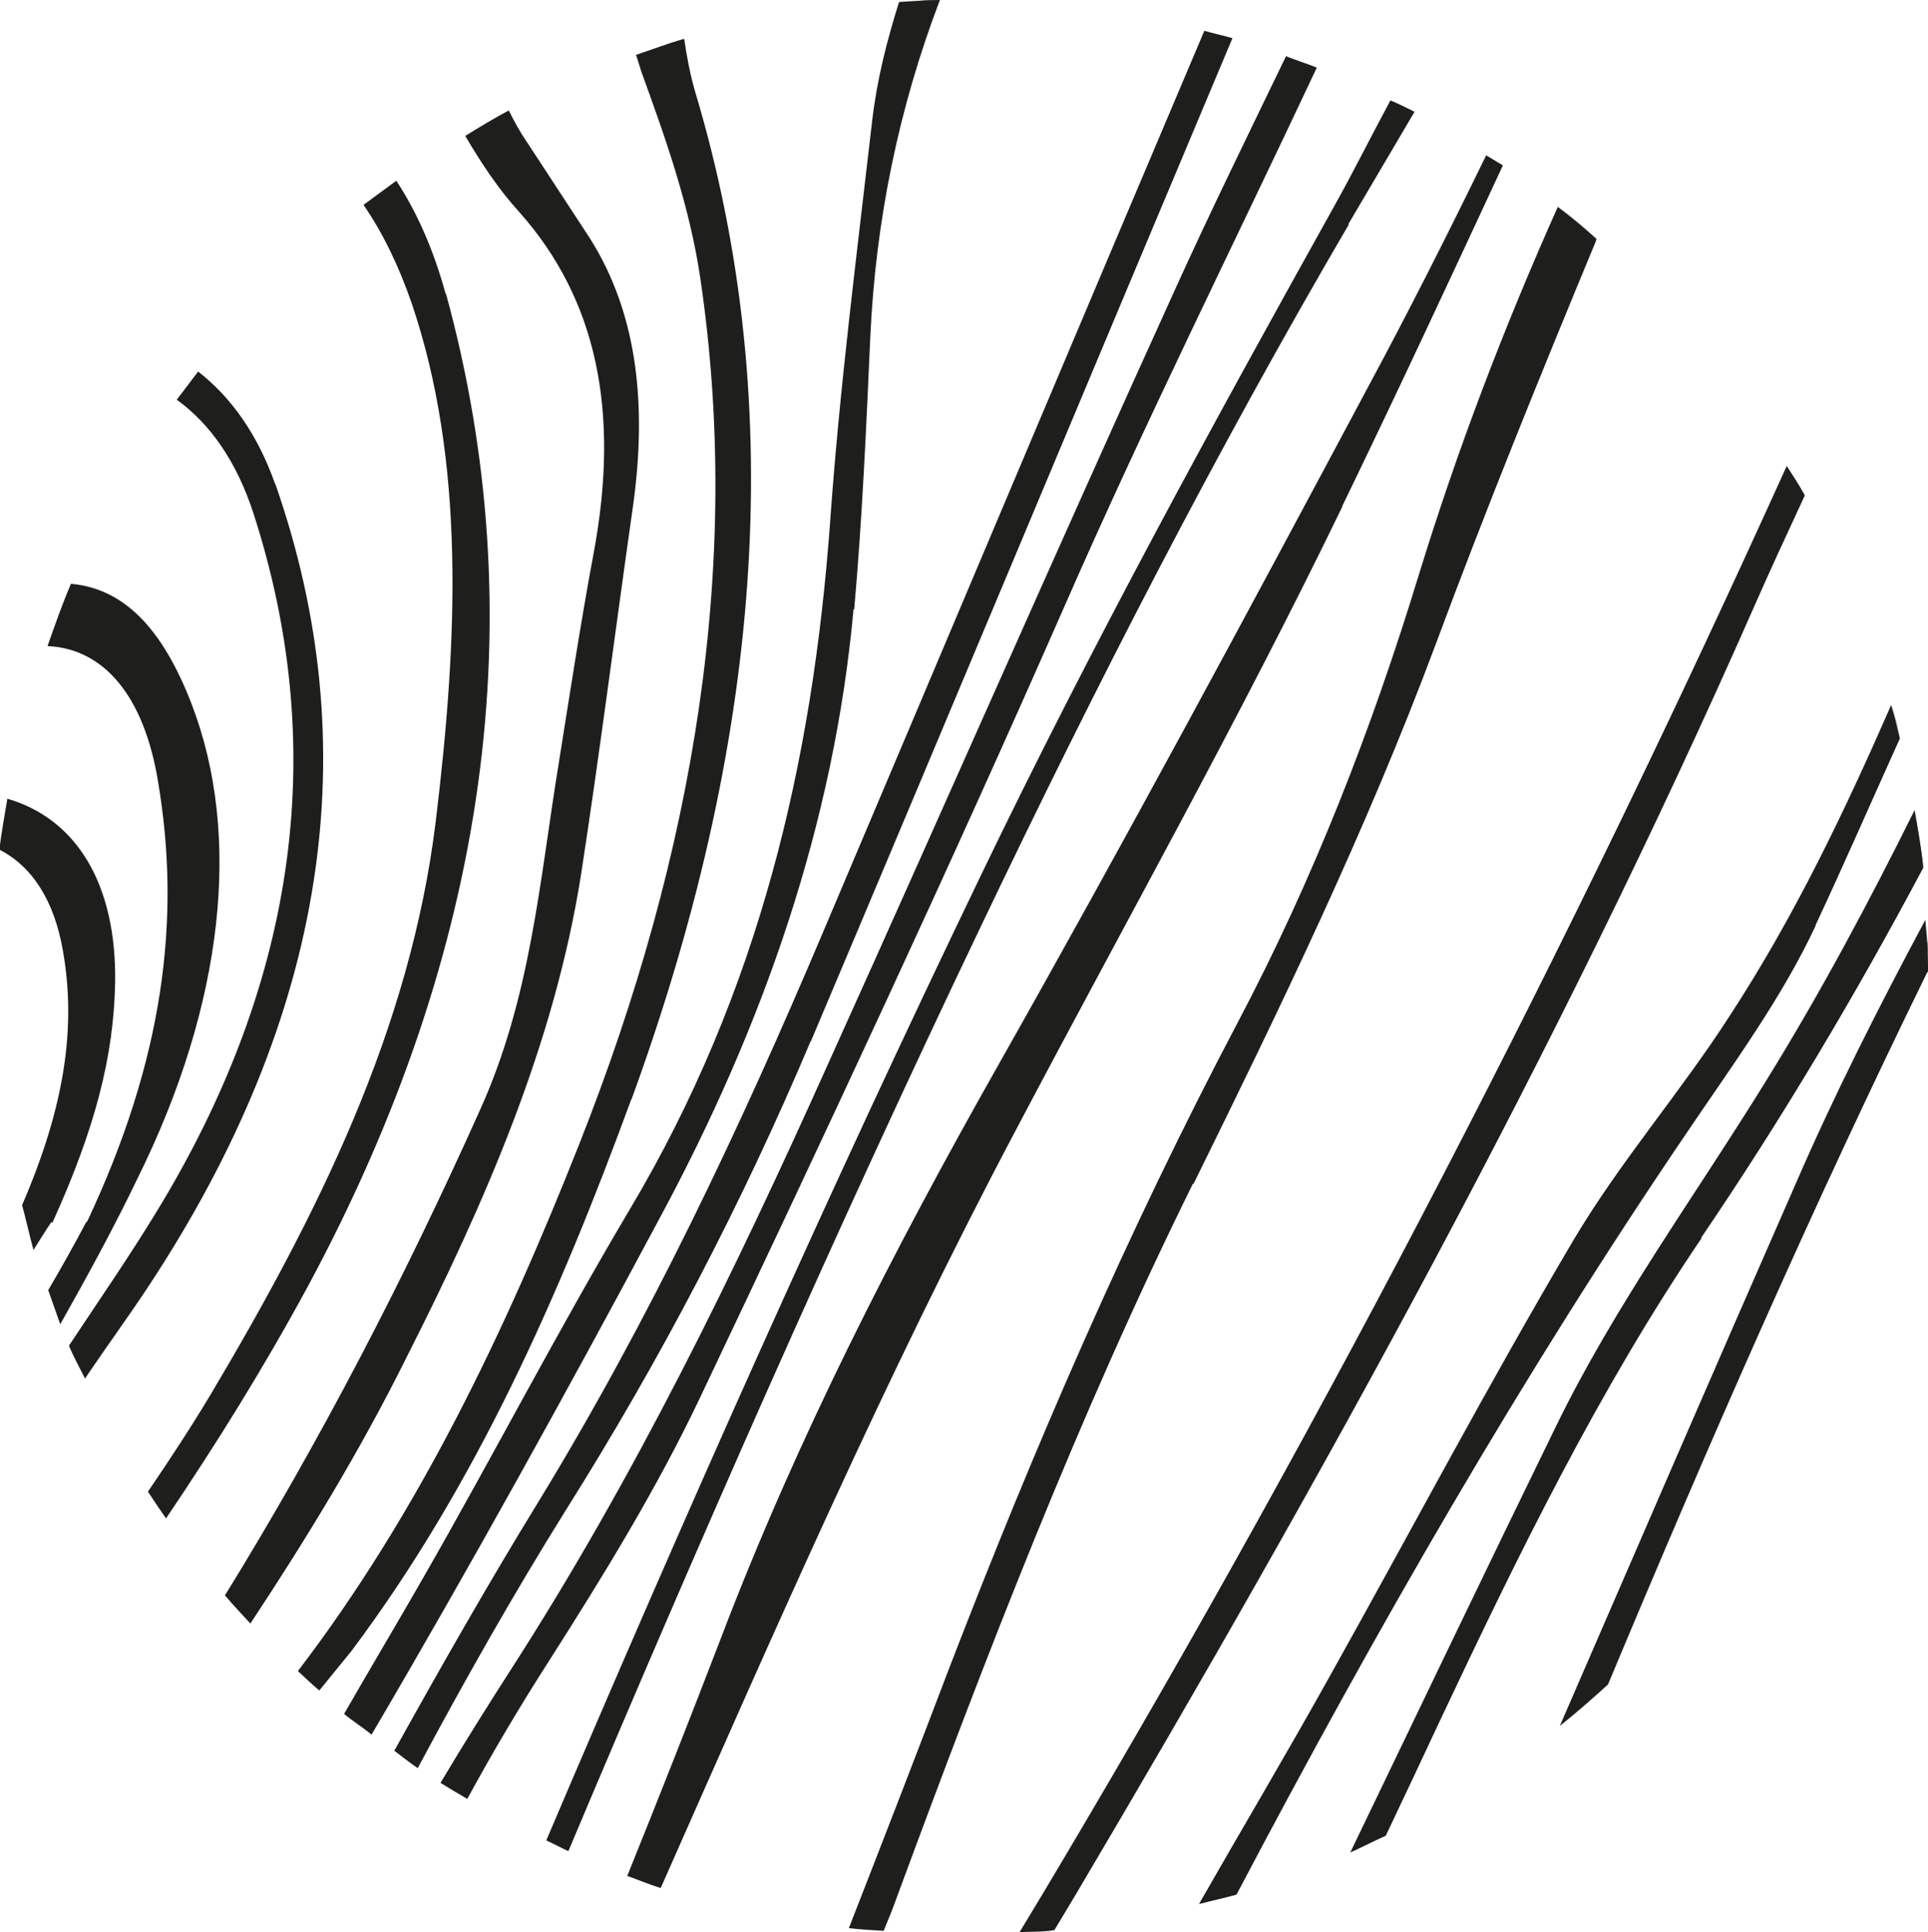 <?xml version="1.0" encoding="UTF-8"?>
<svg id="Ebene_2" data-name="Ebene 2" xmlns="http://www.w3.org/2000/svg" viewBox="0 0 28.8 28.86">
  <defs>
    <style>
      .cls-1 {
        fill: #1e1e1c;
      }
    </style>
  </defs>
  <g id="Ebene_1-2" data-name="Ebene 1">
    <g id="Ebene_3" data-name="Ebene 3">
      <g>
        <path class="cls-1" d="M6.66,4.4c-.18-.66-.43-1.23-.74-1.7-.16.12-.33.24-.49.36.29.42.53.92.72,1.47.8,2.36.69,5.01.36,7.73-.38,3.12-1.77,5.89-3.37,8.58-.3.5-.61.97-.93,1.44.09.14.18.27.27.4.75-1.11,1.46-2.25,2.11-3.45,2.72-5.04,3.39-10.04,2.07-14.85Z"/>
        <path class="cls-1" d="M9.5.83c.24-.09.48-.17.72-.24"/>
        <path class="cls-1" d="M9.43,16.43c1.92-5.26,2.38-10.29.96-15.04-.08-.27-.13-.54-.17-.81-.25.07-.48.16-.72.24.03.08.05.16.08.25.36.99.72,2,.88,3.08.63,4.24-.08,8.57-1.8,12.92-1.11,2.81-2.4,5.52-4.21,7.89.11.1.21.2.32.29.16-.2.32-.39.48-.59,1.86-2.48,3.11-5.32,4.18-8.24Z"/>
        <path class="cls-1" d="M6.95,2.03c.22-.13.43-.26.65-.38"/>
        <path class="cls-1" d="M8.68,13.06c.28-1.82.51-3.64.77-5.46.23-1.6.06-3.01-.71-4.15-.29-.44-.58-.89-.87-1.33-.11-.16-.19-.31-.27-.47-.22.12-.44.25-.65.38.24.41.5.8.8,1.13,1.17,1.31,1.51,2.99,1.12,5.09-.2,1.07-.36,2.13-.53,3.19-.28,1.72-.41,3.46-1.17,5.14-1.13,2.52-2.39,4.95-3.81,7.25.12.14.25.28.38.42.84-1.27,1.64-2.58,2.33-3.97,1.17-2.31,2.21-4.68,2.61-7.22Z"/>
        <path class="cls-1" d="M23.28,3.09c.2.16.39.32.58.48"/>
        <path class="cls-1" d="M17.83,17.68c1.3-2.64,2.58-5.28,3.61-8.04.75-2.02,1.57-4.04,2.4-6.04,0-.01,0-.02.01-.03-.19-.17-.38-.33-.58-.48-.8,1.79-1.5,3.62-2.08,5.51-.7,2.29-1.57,4.53-2.7,6.67-1.65,3.13-3.05,6.37-4.32,9.67-.49,1.29-.99,2.58-1.49,3.86.17.02.35.03.52.04.07-.17.14-.34.2-.51,1.33-3.6,2.71-7.19,4.42-10.65Z"/>
        <path class="cls-1" d="M28.26,10.54c.05.17.09.33.13.5"/>
        <path class="cls-1" d="M27.12,13.82c.43-.92.84-1.86,1.26-2.79-.04-.17-.08-.33-.13-.5-.7,1.6-1.45,3.17-2.41,4.64-.74,1.15-1.64,2.18-2.34,3.36-1.27,2.15-2.44,4.37-3.66,6.55-.63,1.13-1.29,2.24-1.93,3.36.19-.05.38-.09.56-.14,2.07-3.93,4.27-7.77,6.76-11.43.67-.99,1.39-1.97,1.89-3.04Z"/>
        <path class="cls-1" d="M13.44.03c.2-.01.4-.03.61-.03"/>
        <path class="cls-1" d="M12.76,9.1c.12-1.36.18-2.71.24-4.06.08-1.76.43-3.44,1.04-5.04-.2,0-.41.02-.61.03-.18.57-.33,1.16-.4,1.76-.23,2-.49,4.02-.63,6.01-.26,3.56-1.05,7-2.99,10.26-1.07,1.8-2.04,3.68-3.09,5.51-.39.68-.79,1.35-1.18,2.03.13.11.28.2.41.31,1.48-2.52,2.9-5.09,4.28-7.67,1.58-2.92,2.63-5.95,2.92-9.14Z"/>
        <path class="cls-1" d="M17.99.47c.14.04.28.07.42.11"/>
        <path class="cls-1" d="M12.11,15.56c2.11-4.99,4.2-10,6.3-14.99-.14-.04-.28-.07-.42-.11-1.9,4.48-3.79,8.97-5.69,13.45-1.24,2.93-2.59,5.79-4.25,8.51-.75,1.22-1.46,2.47-2.16,3.73.12.09.23.18.35.26.7-1.31,1.43-2.6,2.21-3.85,1.41-2.24,2.63-4.57,3.66-7.01Z"/>
        <path class="cls-1" d="M26.7,6.96c.09.15.18.29.27.44"/>
        <path class="cls-1" d="M26.19,9.09c.25-.57.51-1.13.77-1.69-.08-.15-.18-.3-.27-.44-3.23,7.14-6.81,14.08-10.8,20.8-.22.37-.44.74-.66,1.1.17-.01.35,0,.52-.03.11-.18.22-.37.33-.55,3.68-6.22,7.18-12.54,10.11-19.19Z"/>
        <path class="cls-1" d="M19.21.84c.15.06.31.11.46.17"/>
        <path class="cls-1" d="M10.46,20.87c1.87-3.94,3.72-7.89,5.47-11.88,1.18-2.69,2.49-5.32,3.74-7.98-.15-.06-.31-.11-.46-.17-.56,1.16-1.13,2.32-1.66,3.49-1.75,3.85-3.44,7.71-5.18,11.56-1.4,3.12-2.89,6.18-4.74,9.05-.36.56-.71,1.12-1.05,1.69.13.08.26.16.4.24.38-.7.79-1.39,1.22-2.06.81-1.27,1.61-2.57,2.26-3.94Z"/>
        <path class="cls-1" d="M22.2,2.32c.08.05.17.1.25.15"/>
        <path class="cls-1" d="M20.05,7.56c.82-1.69,1.61-3.39,2.4-5.09-.08-.05-.17-.1-.25-.15-.57,1.17-1.16,2.34-1.78,3.49-1.81,3.39-3.63,6.78-5.52,10.12-1.56,2.76-2.99,5.55-4.12,8.51-.46,1.2-.93,2.39-1.41,3.58.17.06.33.13.5.18,1.69-3.82,3.36-7.65,5.32-11.35,1.63-3.09,3.34-6.14,4.86-9.28Z"/>
        <path class="cls-1" d="M20.77,1.5c.12.06.24.11.36.17"/>
        <path class="cls-1" d="M20.14,3.35c.33-.56.66-1.12.99-1.68-.12-.06-.24-.12-.36-.17-.27.5-.52,1-.79,1.49-1.85,3.32-3.68,6.66-5.33,10.09-2.29,4.75-4.43,9.57-6.49,14.41.11.05.22.11.33.16,1.96-4.65,3.99-9.27,6.17-13.83,1.7-3.56,3.5-7.07,5.49-10.47Z"/>
        <path class="cls-1" d="M28.6,12.11c.05.29.1.57.13.86"/>
        <path class="cls-1" d="M25.41,18.49c1.21-1.78,2.31-3.63,3.32-5.53-.03-.29-.08-.57-.13-.86-.68,1.37-1.4,2.72-2.21,4.03-1.06,1.72-2.27,3.37-3.15,5.18-1.03,2.11-2.05,4.24-3.07,6.36.18-.08.35-.17.53-.25.27-.57.54-1.14.81-1.72,1.17-2.48,2.37-4.94,3.91-7.21Z"/>
        <path class="cls-1" d="M28.77,13.74c.01.23.04.47.04.7,0,.03,0,.05,0,.08"/>
        <path class="cls-1" d="M28.8,14.52s0-.05,0-.08c0-.24-.02-.47-.04-.7-.69,1.29-1.36,2.61-1.94,3.95-1.18,2.69-2.35,5.39-3.52,8.09.25-.2.49-.41.72-.62,1.5-3.59,3.06-7.15,4.77-10.64Z"/>
        <path class="cls-1" d="M4.11,7.23c-.26-.74-.66-1.3-1.15-1.68-.11.14-.21.28-.32.42.5.36.9.93,1.15,1.71,1.09,3.38.72,6.88-1.47,10.45-.41.67-.86,1.32-1.29,1.97.07.17.16.33.24.49.31-.46.64-.91.95-1.38,2.67-4.05,3.27-8.05,1.89-11.99Z"/>
        <path class="cls-1" d="M2.06,17.59c1.28-2.59,1.56-5.11.8-7.08-.44-1.14-1.02-1.72-1.8-1.79-.13.3-.24.62-.35.93.84.04,1.44.74,1.65,2.02.35,2.06.08,4.16-1.06,6.58h-.01c-.18.34-.37.68-.57,1.02.06.17.12.34.18.51.4-.71.8-1.44,1.16-2.19h-.01Z"/>
        <path class="cls-1" d="M.78,18.27c.64-1.41.92-2.49.94-3.6.02-1.47-.58-2.44-1.61-2.74-.04.25-.09.51-.12.76.49.25.82.76.95,1.51.2,1.14.03,2.32-.61,3.8.06.22.11.45.17.67.09-.14.18-.29.27-.42h0Z"/>
      </g>
    </g>
  </g>
</svg>